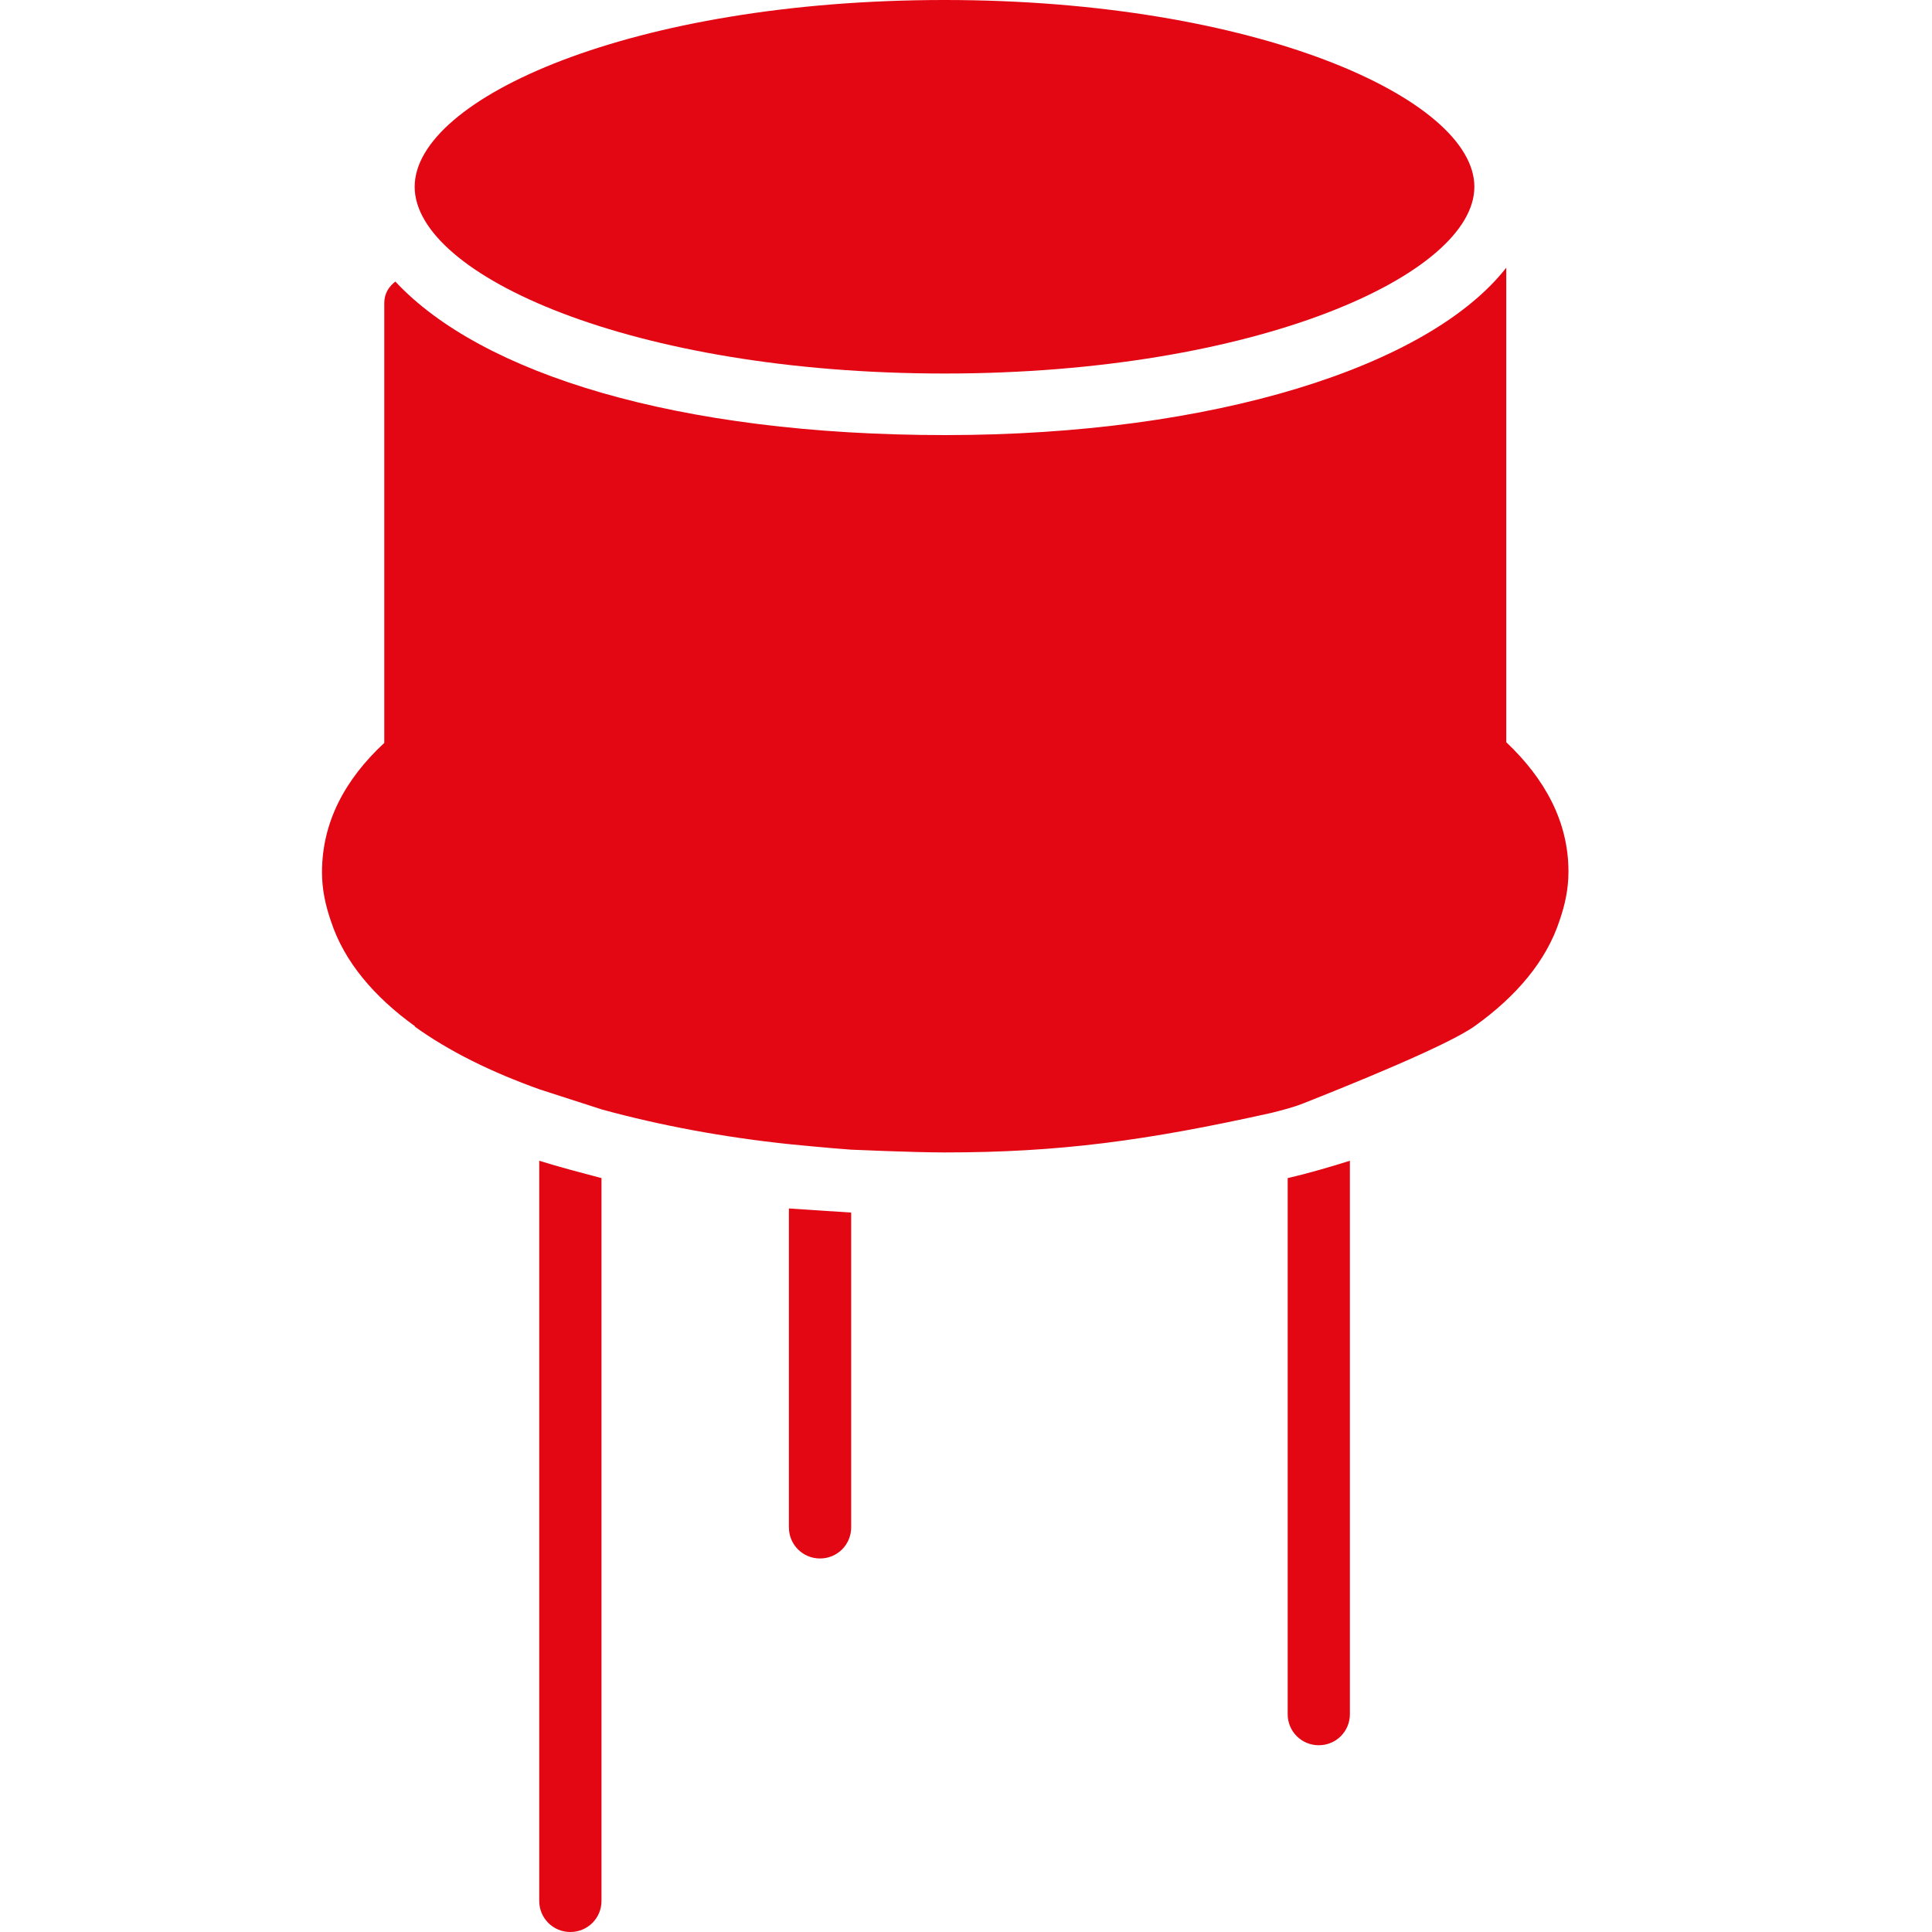 <svg width="30" height="30" viewBox="0 0 30 30" fill="none" xmlns="http://www.w3.org/2000/svg">
<path d="M14.667 5.8C19.511 5.8 22.894 4.264 22.894 2.9C22.894 1.536 19.511 0 14.667 0C9.822 0 6.439 1.525 6.439 2.9C6.439 4.275 9.822 5.8 14.667 5.8Z" fill="#E30613"/>
<path d="M8.373 29.517C8.373 29.785 8.588 30 8.856 30C9.125 30 9.34 29.785 9.34 29.517V18.293C9.007 18.206 8.685 18.121 8.373 18.024V29.517Z" fill="#E30613"/>
<path d="M19.995 26.617C19.995 26.885 20.209 27.1 20.478 27.1C20.747 27.1 20.961 26.885 20.961 26.617V18.024C20.65 18.121 20.328 18.217 19.995 18.293V26.617Z" fill="#E30613"/>
<path d="M12.25 23.716C12.25 23.985 12.465 24.2 12.733 24.2C13.002 24.2 13.217 23.985 13.217 23.716V18.829C12.895 18.808 12.572 18.786 12.25 18.765V23.716Z" fill="#E30613"/>
<path d="M6.439 15.94C6.976 16.326 7.632 16.649 8.383 16.917L9.35 17.229C10.252 17.476 11.23 17.658 12.25 17.766C12.25 17.766 12.895 17.83 13.217 17.852C13.217 17.852 14.184 17.895 14.667 17.895C16.45 17.895 17.803 17.712 19.737 17.282C19.909 17.239 20.08 17.196 20.241 17.132C20.864 16.885 22.476 16.24 22.905 15.929C23.55 15.467 24.012 14.919 24.216 14.296C24.302 14.049 24.355 13.802 24.355 13.534C24.355 12.76 23.99 12.094 23.389 11.525V4.157C22.186 5.693 18.845 6.756 14.678 6.756C10.51 6.756 7.47 5.8 6.139 4.372C6.042 4.447 5.967 4.554 5.967 4.705V11.536C5.354 12.105 5 12.771 5 13.544C5 13.813 5.054 14.06 5.14 14.307C5.344 14.93 5.806 15.478 6.45 15.94" fill="#E30613"/>
</svg>
